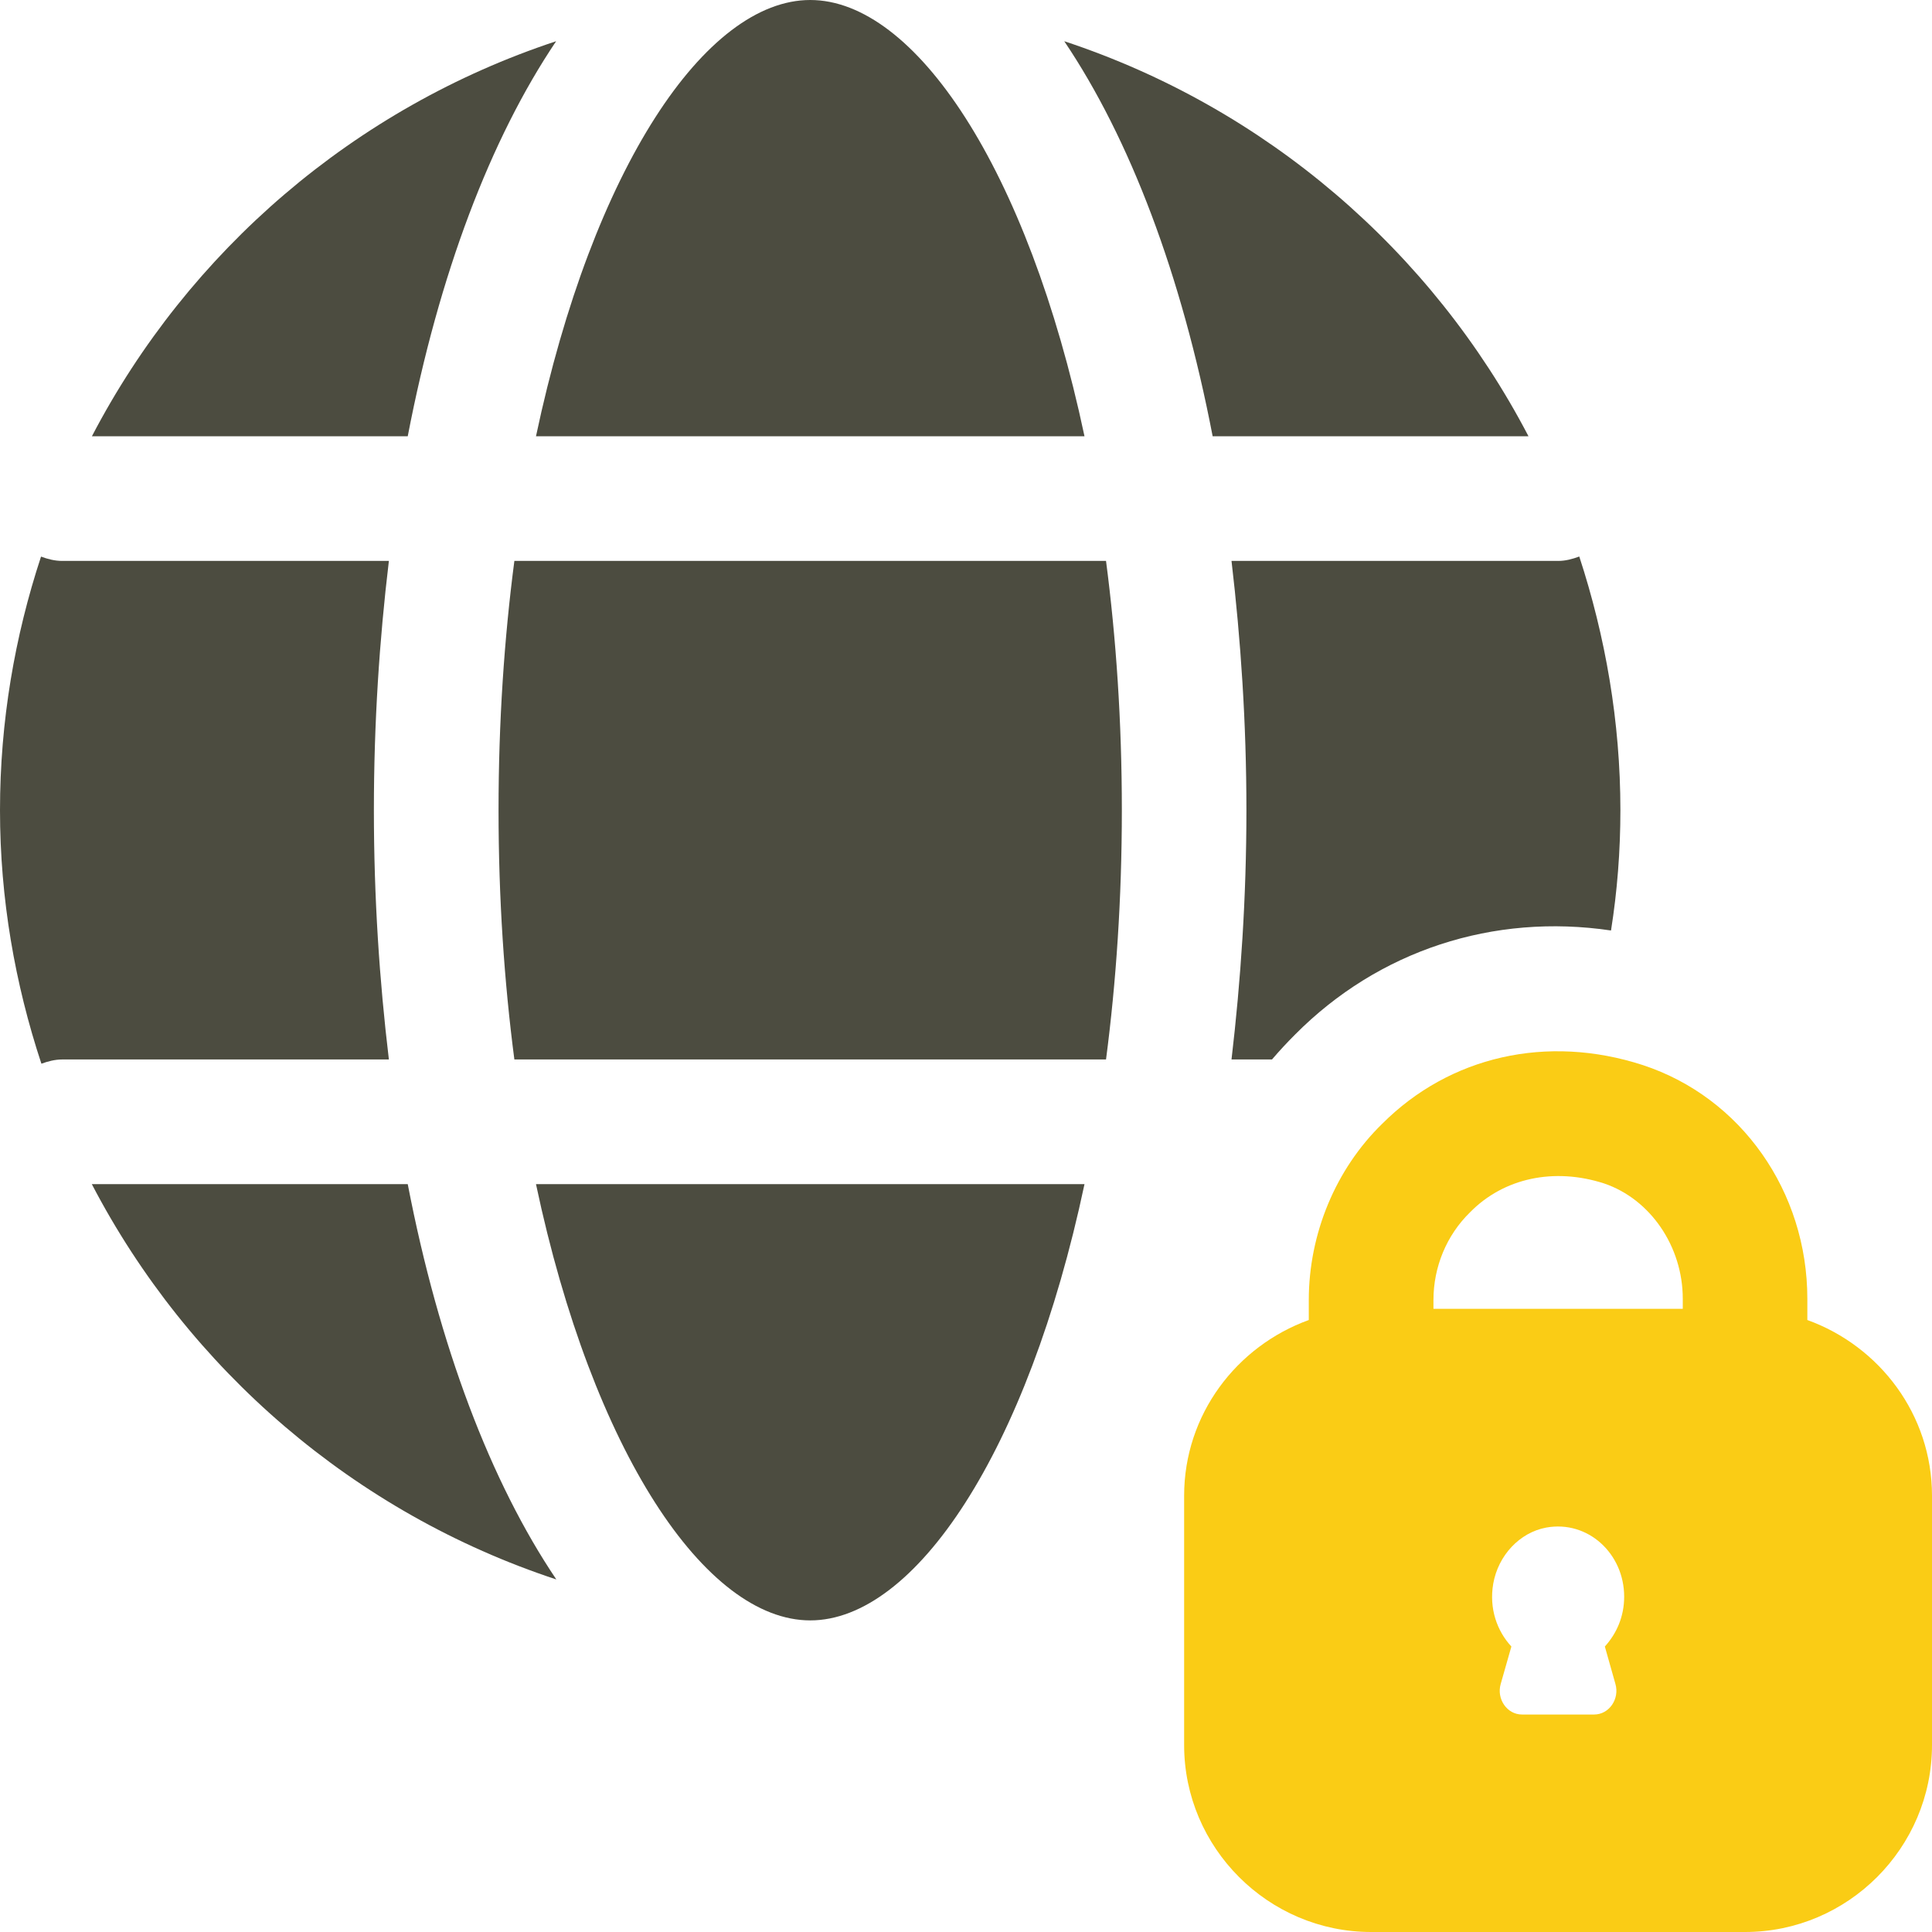 <?xml version="1.0" encoding="UTF-8"?> <svg xmlns="http://www.w3.org/2000/svg" width="21" height="21" viewBox="0 0 21 21" fill="none"><g clip-path="url(#clip0_703_1891)"><path d="M19.645 14.348V14.117C19.645 12.952 18.927 11.929 17.857 11.577C16.814 11.238 15.757 11.482 15.025 12.214C14.517 12.708 14.226 13.413 14.226 14.131V14.348C13.44 14.632 12.871 15.377 12.871 16.258V18.968C12.871 20.085 13.786 21 14.903 21H18.968C20.086 21 21 20.085 21 18.968V16.258C21 15.377 20.431 14.632 19.645 14.348ZM17.559 18.304C17.606 18.466 17.491 18.636 17.328 18.636H16.543C16.38 18.636 16.265 18.466 16.312 18.304L16.428 17.897C16.272 17.728 16.184 17.484 16.231 17.213C16.285 16.908 16.516 16.658 16.807 16.604C17.261 16.522 17.654 16.888 17.654 17.355C17.654 17.572 17.572 17.755 17.444 17.897L17.559 18.304ZM18.291 14.226H15.581V14.131C15.581 13.772 15.723 13.426 15.98 13.176C16.346 12.803 16.895 12.688 17.437 12.864C17.938 13.034 18.291 13.548 18.291 14.117L18.291 14.226Z" fill="#FACC15"></path><path d="M5.826 12.871C6.443 15.785 7.67 17.613 8.807 17.613C9.944 17.613 11.17 15.785 11.788 12.871H5.826Z" fill="#4C4C40"></path><path d="M5.419 8.806C5.419 9.768 5.481 10.675 5.591 11.516H12.022C12.132 10.675 12.194 9.768 12.194 8.806C12.194 7.845 12.132 6.938 12.022 6.097H5.591C5.481 6.938 5.419 7.845 5.419 8.806Z" fill="#4C4C40"></path><path d="M13.181 4.742H16.614C15.563 2.726 13.757 1.171 11.568 0.448C12.282 1.508 12.842 2.982 13.181 4.742Z" fill="#4C4C40"></path><path d="M8.807 0C7.67 0 6.443 1.828 5.826 4.742H11.788C11.17 1.828 9.944 0 8.807 0Z" fill="#4C4C40"></path><path d="M4.432 12.871H0.998C2.05 14.889 3.857 16.446 6.047 17.168C5.333 16.108 4.772 14.633 4.432 12.871Z" fill="#4C4C40"></path><path d="M4.432 4.742C4.771 2.982 5.331 1.508 6.045 0.448C3.856 1.171 2.05 2.726 0.999 4.742H4.432Z" fill="#4C4C40"></path><path d="M17.613 8.806C17.613 9.247 17.579 9.687 17.511 10.114C16.231 9.924 14.984 10.331 14.077 11.245C13.989 11.333 13.907 11.421 13.826 11.516H13.386C13.487 10.656 13.548 9.755 13.548 8.807C13.548 7.858 13.487 6.957 13.386 6.097H16.935C17.017 6.097 17.091 6.077 17.166 6.049C17.45 6.917 17.613 7.844 17.613 8.806Z" fill="#4C4C40"></path><path d="M0.677 11.516H4.227C4.124 10.658 4.064 9.754 4.064 8.806C4.064 7.859 4.124 6.955 4.227 6.097H0.677C0.595 6.097 0.519 6.077 0.446 6.05C0.16 6.918 0 7.843 0 8.807C0 9.769 0.163 10.694 0.45 11.562C0.521 11.536 0.597 11.516 0.677 11.516Z" fill="#4C4C40"></path></g><defs><clipPath id="clip0_703_1891"><rect width="21" height="21" fill="white"></rect></clipPath></defs></svg> 